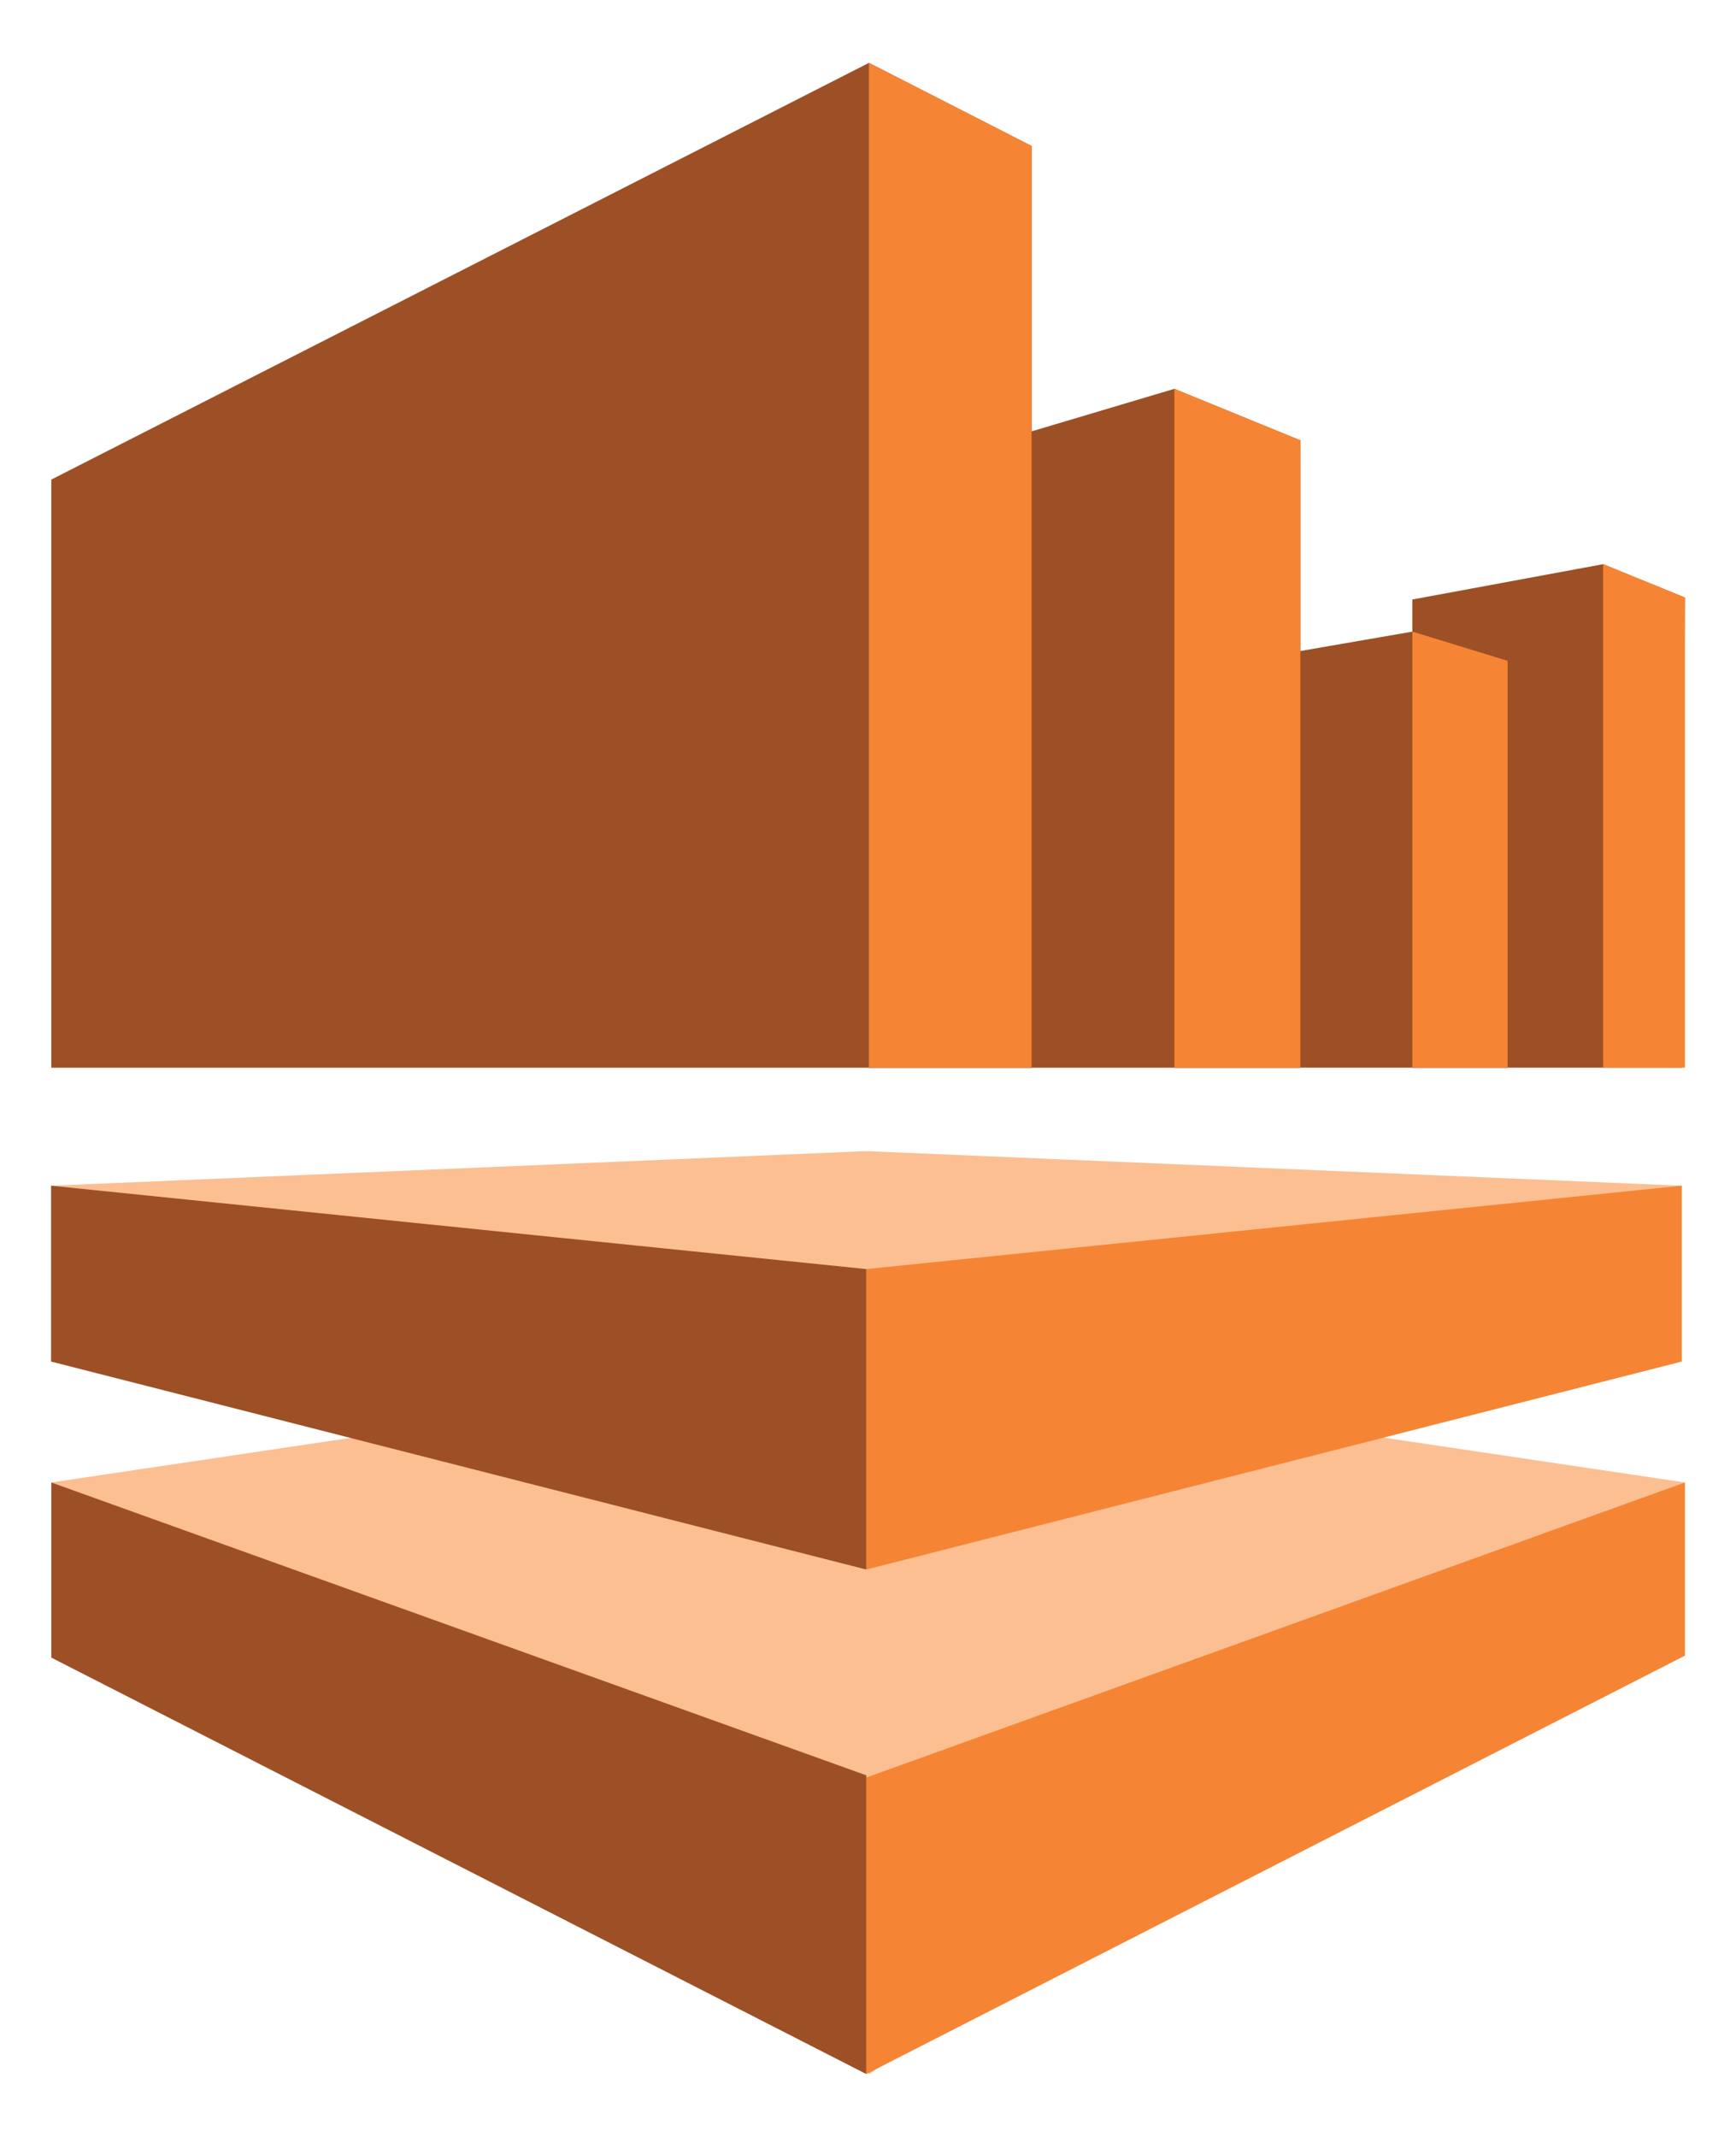 <svg xmlns="http://www.w3.org/2000/svg" xmlns:xlink="http://www.w3.org/1999/xlink" viewBox="0 0 69.063 85" fill="#fff" fill-rule="evenodd" stroke="#000" stroke-linecap="round" stroke-linejoin="round"><use xlink:href="#A" x="2.031" y="2.5"/><symbol id="A" overflow="visible"><g stroke="none"><path d="M64.876 44.664l-32.443-1.376L0 44.664l32.433 15.268 32.443-15.268z" fill="#fcbf92"/><path d="M.01 39.971h39V3.307L32.539 0 .01 16.576v23.395z" fill="#9d5025"/><path d="M65 56.468l-32.51-4.839L.01 56.468 32.558 80 65 56.468z" fill="#fcbf92"/><g fill="#9d5025"><path d="M32.538 39.971H49.7V15.015l-5.011-2.049-12.151 3.62v23.385z"/><path d="M44.689 39.97h13.258V23.785l-3.789-1.161-9.468 1.639V39.97z"/><path d="M54.157 39.97h10.719L65 21.268l-3.255-1.327-7.588 1.405V39.97z"/></g><path d="M39.009 3.307L32.538 0v39.971h6.471V3.307zM49.7 15.015l-5.011-2.049v27.005H49.7V15.015zm8.246 8.77l-3.789-1.161V39.97h3.789V23.785zm3.799-3.844L65 21.268V39.97h-3.255V19.941zm3.131 31.717l-32.443 8.273V47.98l32.443-3.317v6.995zm.124 4.81L32.433 68.205V80L65 63.356v-6.888z" fill="#f58534"/><path d="M.01 56.468l32.424 11.649V80L.01 63.434v-6.966zM0 44.663l32.433 3.317v11.951L0 51.658v-6.995z" fill="#9d5025"/></g></symbol></svg>